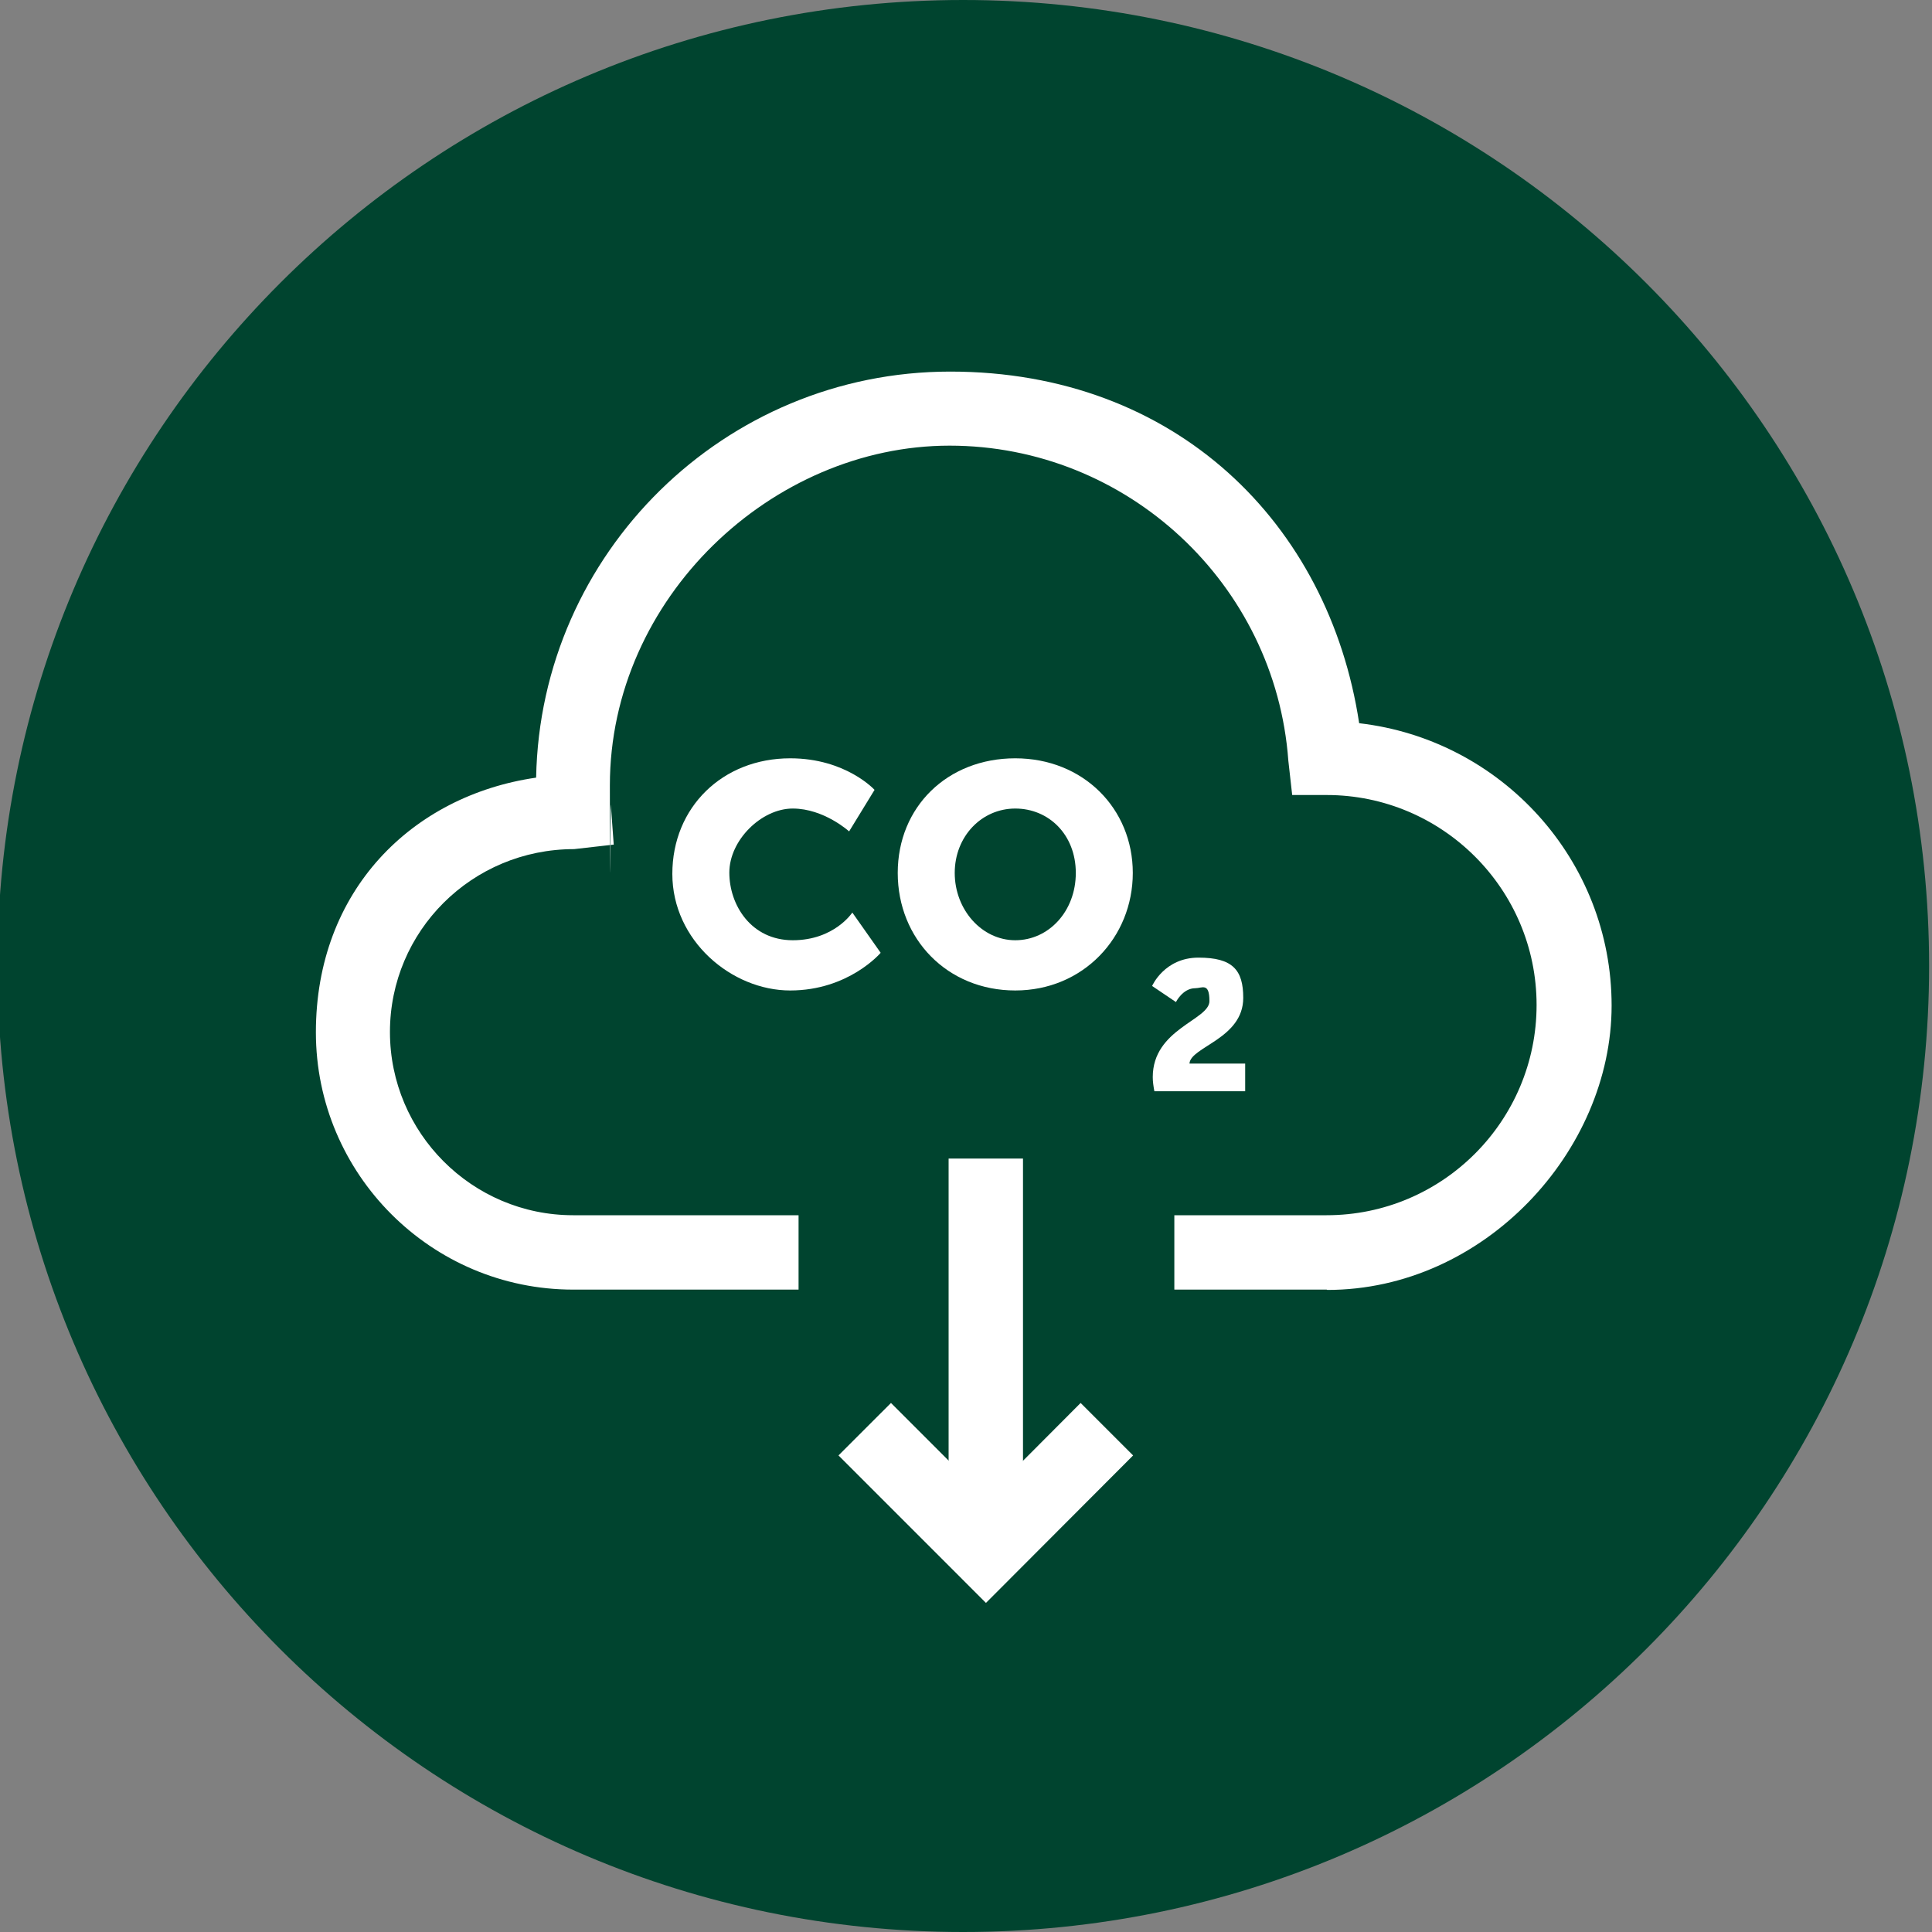<?xml version="1.0" encoding="UTF-8"?>
<svg id="Layer_1" xmlns="http://www.w3.org/2000/svg" version="1.1" viewBox="0 0 600 600" width="90" height="90">
  <rect x="0" y="0" width="600" height="600" fill="#808080" stroke="none"/>
  <!-- Generator: Adobe Illustrator 29.3.1, SVG Export Plug-In . SVG Version: 2.1.0 Build 151)  -->
  <defs>
    <style>
      .st0 {
        fill: #00442f;
      }

      .st1 {
        fill: #fff;
      }
    </style>
  </defs>
  <path class="st0" d="M599.1,300c0,165.7-134.3,300-300,300S-.8,465.7-.8,300,133.5,0,299.1,0s300,134.3,300,300Z"/>
  <g>
    <g>
      <path class="st1" d="M245.4,235.5c17.3,0,26.2,9.8,26.2,9.8l-7.9,12.9s-7.8-7.1-17.5-7.1-19.7,9.8-19.7,19.9,6.8,21,19.7,21,18.5-8.6,18.5-8.6l8.8,12.5s-9.9,11.7-28.1,11.7-36.6-15.5-36.6-36.2,15.6-35.9,36.6-35.9Z"/>
      <path class="st1" d="M315.3,235.5c21.1,0,36.5,15.6,36.5,35.6s-15.4,36.5-36.5,36.5-36.5-16-36.5-36.5,15.4-35.6,36.5-35.6ZM315.3,292c10.4,0,18.8-9,18.8-20.9s-8.4-20-18.8-20-18.8,8.6-18.8,20,8.4,20.9,18.8,20.9Z"/>
      <path class="st1" d="M358,334.5c0-15,17.6-17.7,17.6-23.6s-2.3-4-4.4-4c-3.9,0-6,4.3-6,4.3l-7.4-5s3.8-8.8,14.4-8.8,13.9,3.8,13.9,12.5c0,12.7-16.4,15.2-16.7,20.4h17.3v8.6h-28.2c-.3-1.6-.5-3-.5-4.4Z"/>
    </g>
    <path class="st1" d="M412,400.5h-47.3v-23.1h47.3c36,0,65.2-29.3,65.2-65.3s-29.3-65.2-65.2-65.2h-10.7l-1.2-10.7c-4-54.9-50.1-97.8-105.2-97.8s-105.5,47.3-105.5,105.5.1,4.1.3,6.1l.9,12.3-12.3,1.4h0c-31.8,0-57.2,25.5-57.2,56.8s25.5,56.9,56.9,56.9h70v23.1h-70c-44.1,0-79.9-35.9-79.9-79.9s29.8-73.5,68.4-79.1c1.3-69.8,58.5-126.1,128.6-126.1s117.6,47.2,127,109.2c44.2,5.1,78.4,42.5,78.4,87.7s-39.6,88.3-88.3,88.3Z"/>
    <g>
      <rect class="st1" x="294.6" y="359.8" width="23.1" height="121.7"/>
      <polygon class="st1" points="306.2 497.8 260.4 452 276.7 435.7 306.2 465.2 335.6 435.7 351.9 452 306.2 497.8"/>
    </g>
  </g>
</svg>